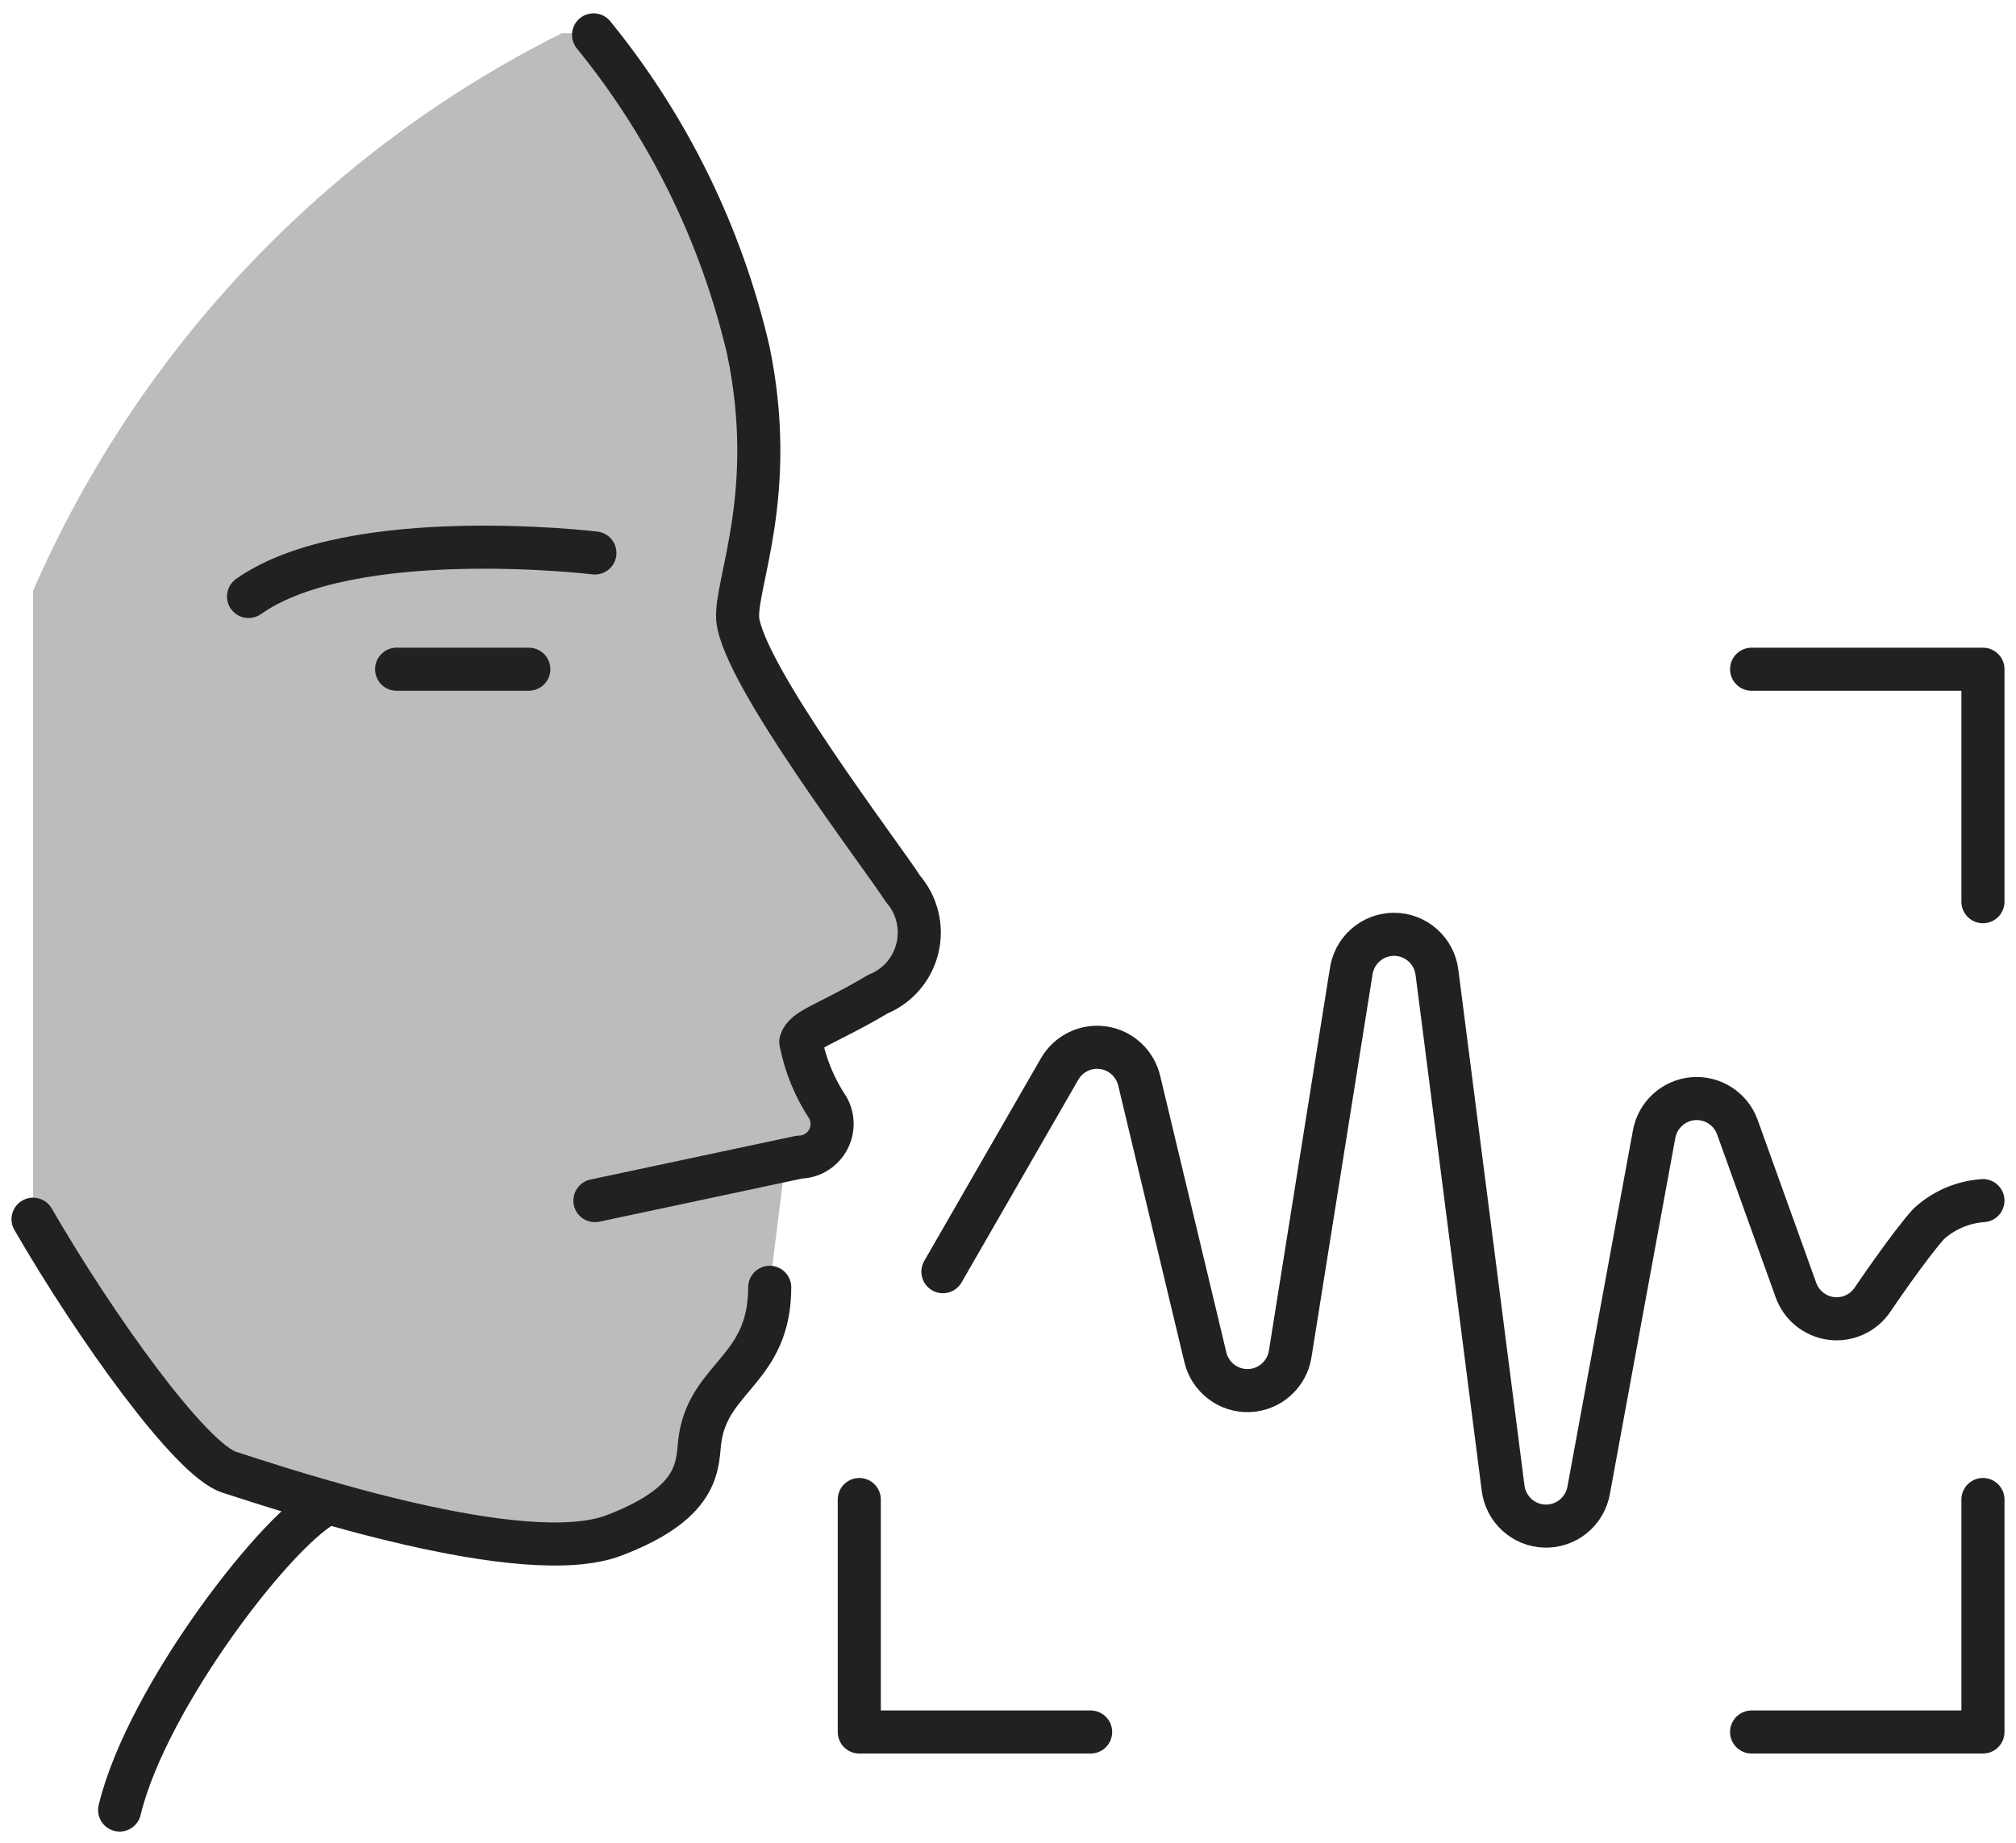 <svg width="117" height="107" viewBox="0 0 117 107" fill="none" xmlns="http://www.w3.org/2000/svg">
<path d="M52.477 51.495C51.25 49.567 43.175 39.04 42.887 35.821C42.753 33.739 45.227 28.475 43.501 20.224C41.936 13.517 38.865 7.259 34.525 1.928H32.606C18.919 8.769 8.057 20.226 1.918 34.298V70.755C5.543 77.02 11.067 84.732 13.311 85.446C16.687 86.525 30.382 91.114 35.637 89.109C40.892 87.104 40.413 84.848 40.643 83.421C41.218 79.874 44.671 79.45 44.671 74.707L45.592 67.323L46.474 67.13C46.803 67.126 47.125 67.037 47.41 66.871C47.695 66.706 47.933 66.469 48.1 66.184C48.268 65.9 48.36 65.577 48.367 65.246C48.375 64.915 48.297 64.588 48.142 64.296C47.363 63.129 46.822 61.819 46.551 60.44C46.781 59.669 48.047 59.438 51.039 57.664C51.615 57.435 52.128 57.07 52.532 56.598C52.938 56.127 53.223 55.564 53.364 54.958C53.506 54.352 53.499 53.72 53.344 53.117C53.19 52.514 52.892 51.957 52.477 51.495Z" fill="#212121" fill-opacity="0.3"/>
<path d="M34.525 69.695L46.398 67.169C46.727 67.165 47.049 67.076 47.334 66.91C47.619 66.744 47.856 66.508 48.024 66.223C48.192 65.939 48.283 65.615 48.291 65.285C48.298 64.954 48.221 64.627 48.066 64.335C47.287 63.168 46.746 61.858 46.474 60.479C46.704 59.708 47.97 59.477 50.962 57.703C51.529 57.471 52.032 57.107 52.429 56.64C52.827 56.173 53.108 55.618 53.248 55.02C53.389 54.422 53.386 53.799 53.238 53.202C53.091 52.606 52.804 52.054 52.401 51.591C51.173 49.663 43.099 39.137 42.811 35.917C42.677 33.835 45.151 28.572 43.425 20.32C41.86 13.614 38.789 7.355 34.448 2.024" stroke="#212121" stroke-width="2.5" stroke-linecap="round" stroke-linejoin="round"/>
<path d="M6.943 105.072C8.535 98.44 16.361 88.376 19.084 87.239" stroke="#212121" stroke-width="2.5" stroke-linecap="round" stroke-linejoin="round"/>
<path d="M1.918 70.774C5.543 77.04 11.067 84.752 13.311 85.465C16.687 86.545 30.382 91.133 35.637 89.128C40.892 87.123 40.413 84.868 40.643 83.441C41.218 79.894 44.671 79.469 44.671 74.727" stroke="#212121" stroke-width="2.5" stroke-linecap="round" stroke-linejoin="round"/>
<path d="M54.722 73.821L61.492 62.06C61.743 61.622 62.12 61.269 62.572 61.048C63.025 60.827 63.533 60.747 64.031 60.82C64.53 60.893 64.995 61.114 65.366 61.456C65.737 61.797 65.998 62.243 66.115 62.735L69.951 78.775C70.084 79.346 70.411 79.852 70.875 80.207C71.339 80.563 71.912 80.744 72.495 80.722C73.077 80.699 73.634 80.473 74.069 80.082C74.505 79.692 74.791 79.162 74.88 78.582L78.409 56.45C78.485 55.839 78.78 55.276 79.239 54.869C79.698 54.461 80.29 54.236 80.903 54.236C81.516 54.236 82.107 54.461 82.566 54.869C83.025 55.276 83.321 55.839 83.396 56.45L87.232 86.371C87.305 86.972 87.591 87.526 88.036 87.933C88.481 88.34 89.057 88.572 89.658 88.589C90.26 88.605 90.847 88.404 91.314 88.022C91.78 87.639 92.095 87.102 92.2 86.506L95.998 65.839C96.097 65.293 96.373 64.796 96.782 64.424C97.191 64.051 97.71 63.824 98.26 63.778C98.81 63.732 99.36 63.869 99.825 64.169C100.289 64.468 100.643 64.913 100.831 65.434L104.226 74.881C104.383 75.321 104.658 75.708 105.02 76C105.383 76.292 105.819 76.478 106.28 76.536C106.741 76.594 107.209 76.522 107.632 76.328C108.055 76.135 108.416 75.828 108.676 75.44C108.676 75.44 110.786 72.317 111.937 71.044C112.804 70.251 113.912 69.775 115.082 69.695" stroke="#212121" stroke-width="2.5" stroke-linecap="round" stroke-linejoin="round"/>
<path d="M63.295 100.541H49.869V87.046" stroke="#212121" stroke-width="2.5" stroke-linecap="round" stroke-linejoin="round"/>
<path d="M101.655 100.541H115.082V87.046" stroke="#212121" stroke-width="2.5" stroke-linecap="round" stroke-linejoin="round"/>
<path d="M101.655 38.848H115.082V52.343" stroke="#212121" stroke-width="2.5" stroke-linecap="round" stroke-linejoin="round"/>
<path d="M34.525 32.1C34.525 32.1 20.408 30.403 14.424 34.626" stroke="#212121" stroke-width="2.5" stroke-linecap="round" stroke-linejoin="round"/>
<path d="M23.017 38.848H30.689" stroke="#212121" stroke-width="2.5" stroke-linecap="round" stroke-linejoin="round"/>
</svg>
